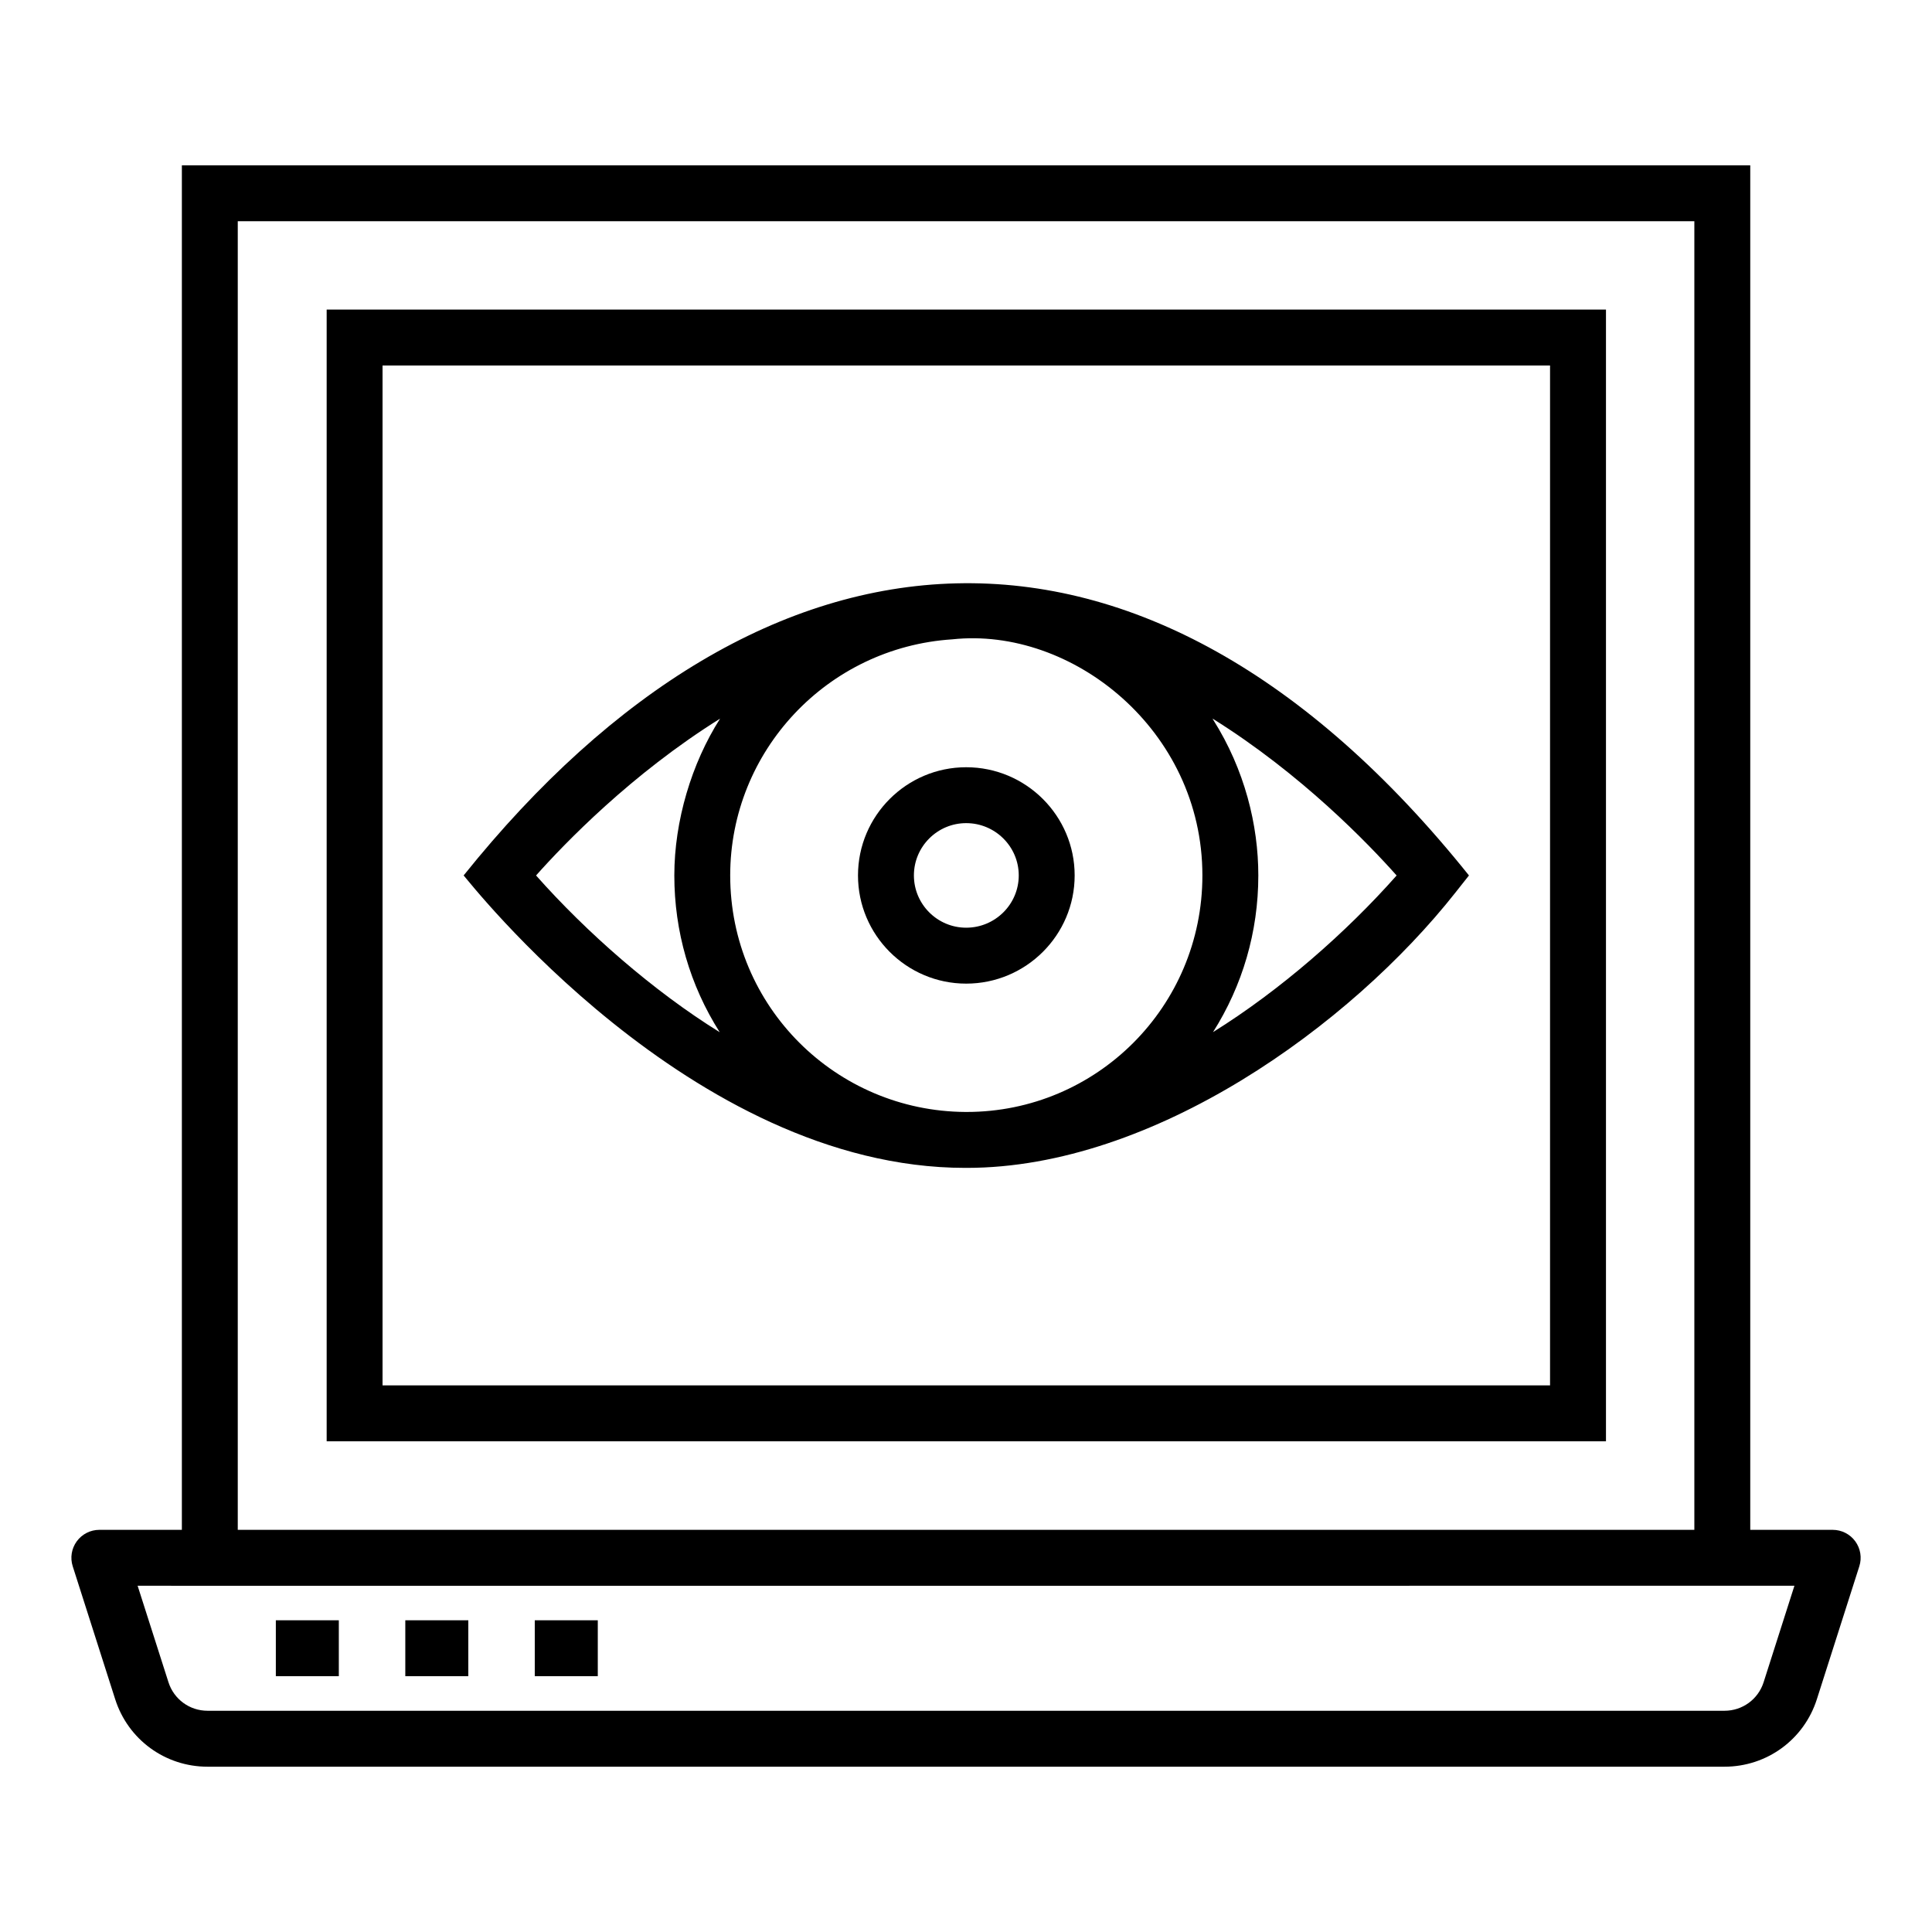 <?xml version="1.0" encoding="UTF-8"?>
<!-- Uploaded to: SVG Repo, www.svgrepo.com, Generator: SVG Repo Mixer Tools -->
<svg fill="#000000" width="800px" height="800px" version="1.1" viewBox="144 144 512 512" xmlns="http://www.w3.org/2000/svg">
 <g>
  <path d="m629.68 549.42h-21.844v-361.61h-415.64v361.61l-21.867 0.004c-2.367 0-4.586 1.129-5.984 3.039-1.395 1.91-1.793 4.375-1.07 6.625l11.25 35.223c3.414 10.699 13.246 17.883 24.477 17.883h402.01c11.223 0 21.062-7.184 24.477-17.879l11.25-35.227c0.723-2.254 0.324-4.715-1.07-6.625-1.395-1.91-3.613-3.039-5.981-3.039zm-422.67-346.79h386.01v346.79h-386.01zm404.37 387.17c-1.445 4.531-5.613 7.57-10.367 7.57h-402.01c-4.754 0-8.914-3.039-10.359-7.566l-8.172-25.562c-2.844 0 34.305 0.02 439.07 0z"/>
  <path d="m230.57 226.04v299.92h339.03v-299.92zm324.21 285.1h-309.4v-270.28h309.4z"/>
  <path d="m399.82 453.5h0.367c49.523 0 101.68-37.719 129.47-72.902l3.633-4.594c-86.215-107.66-187.21-98.766-266.42-0.004 0.762 0.699 60.121 77.5 132.95 77.5zm114.3-77.488c-13.379 15.113-30.777 30.371-48.656 41.512 7.789-12.305 12.004-26.527 12.004-41.523 0-13.301-3.574-27.996-11.973-41.285-0.059-0.09-0.098-0.191-0.152-0.281 23.547 14.703 41.273 33.141 48.777 41.578zm-51.473-0.012c0 34.867-28.141 62.68-62.457 62.68h-0.367c-34.246-0.215-62.312-27.863-62.312-62.68 0-32.934 25.711-60.422 58.859-62.57 31.672-3.41 66.277 23.996 66.277 62.57zm-127.82-41.551c-7.551 11.84-12.125 27.113-12.125 41.551 0 14.816 4.117 29.082 12.031 41.547-17.609-10.914-35.305-26.453-48.672-41.539 7.5-8.434 25.234-26.863 48.766-41.559z"/>
  <path d="m400.05 404.67c15.852 0 28.746-12.863 28.746-28.672s-12.895-28.672-28.746-28.672c-15.809 0-28.672 12.863-28.672 28.672-0.004 15.805 12.859 28.672 28.672 28.672zm0-42.531c7.676 0 13.93 6.215 13.93 13.855s-6.25 13.855-13.93 13.855c-7.641 0-13.855-6.215-13.855-13.855s6.215-13.855 13.855-13.855z"/>
  <path d="m217.1 573.39h16.691v14.816h-16.691z"/>
  <path d="m251.41 573.39h16.699v14.816h-16.699z"/>
  <path d="m285.72 573.39h16.699v14.816h-16.699z"/>
 </g>
</svg>
